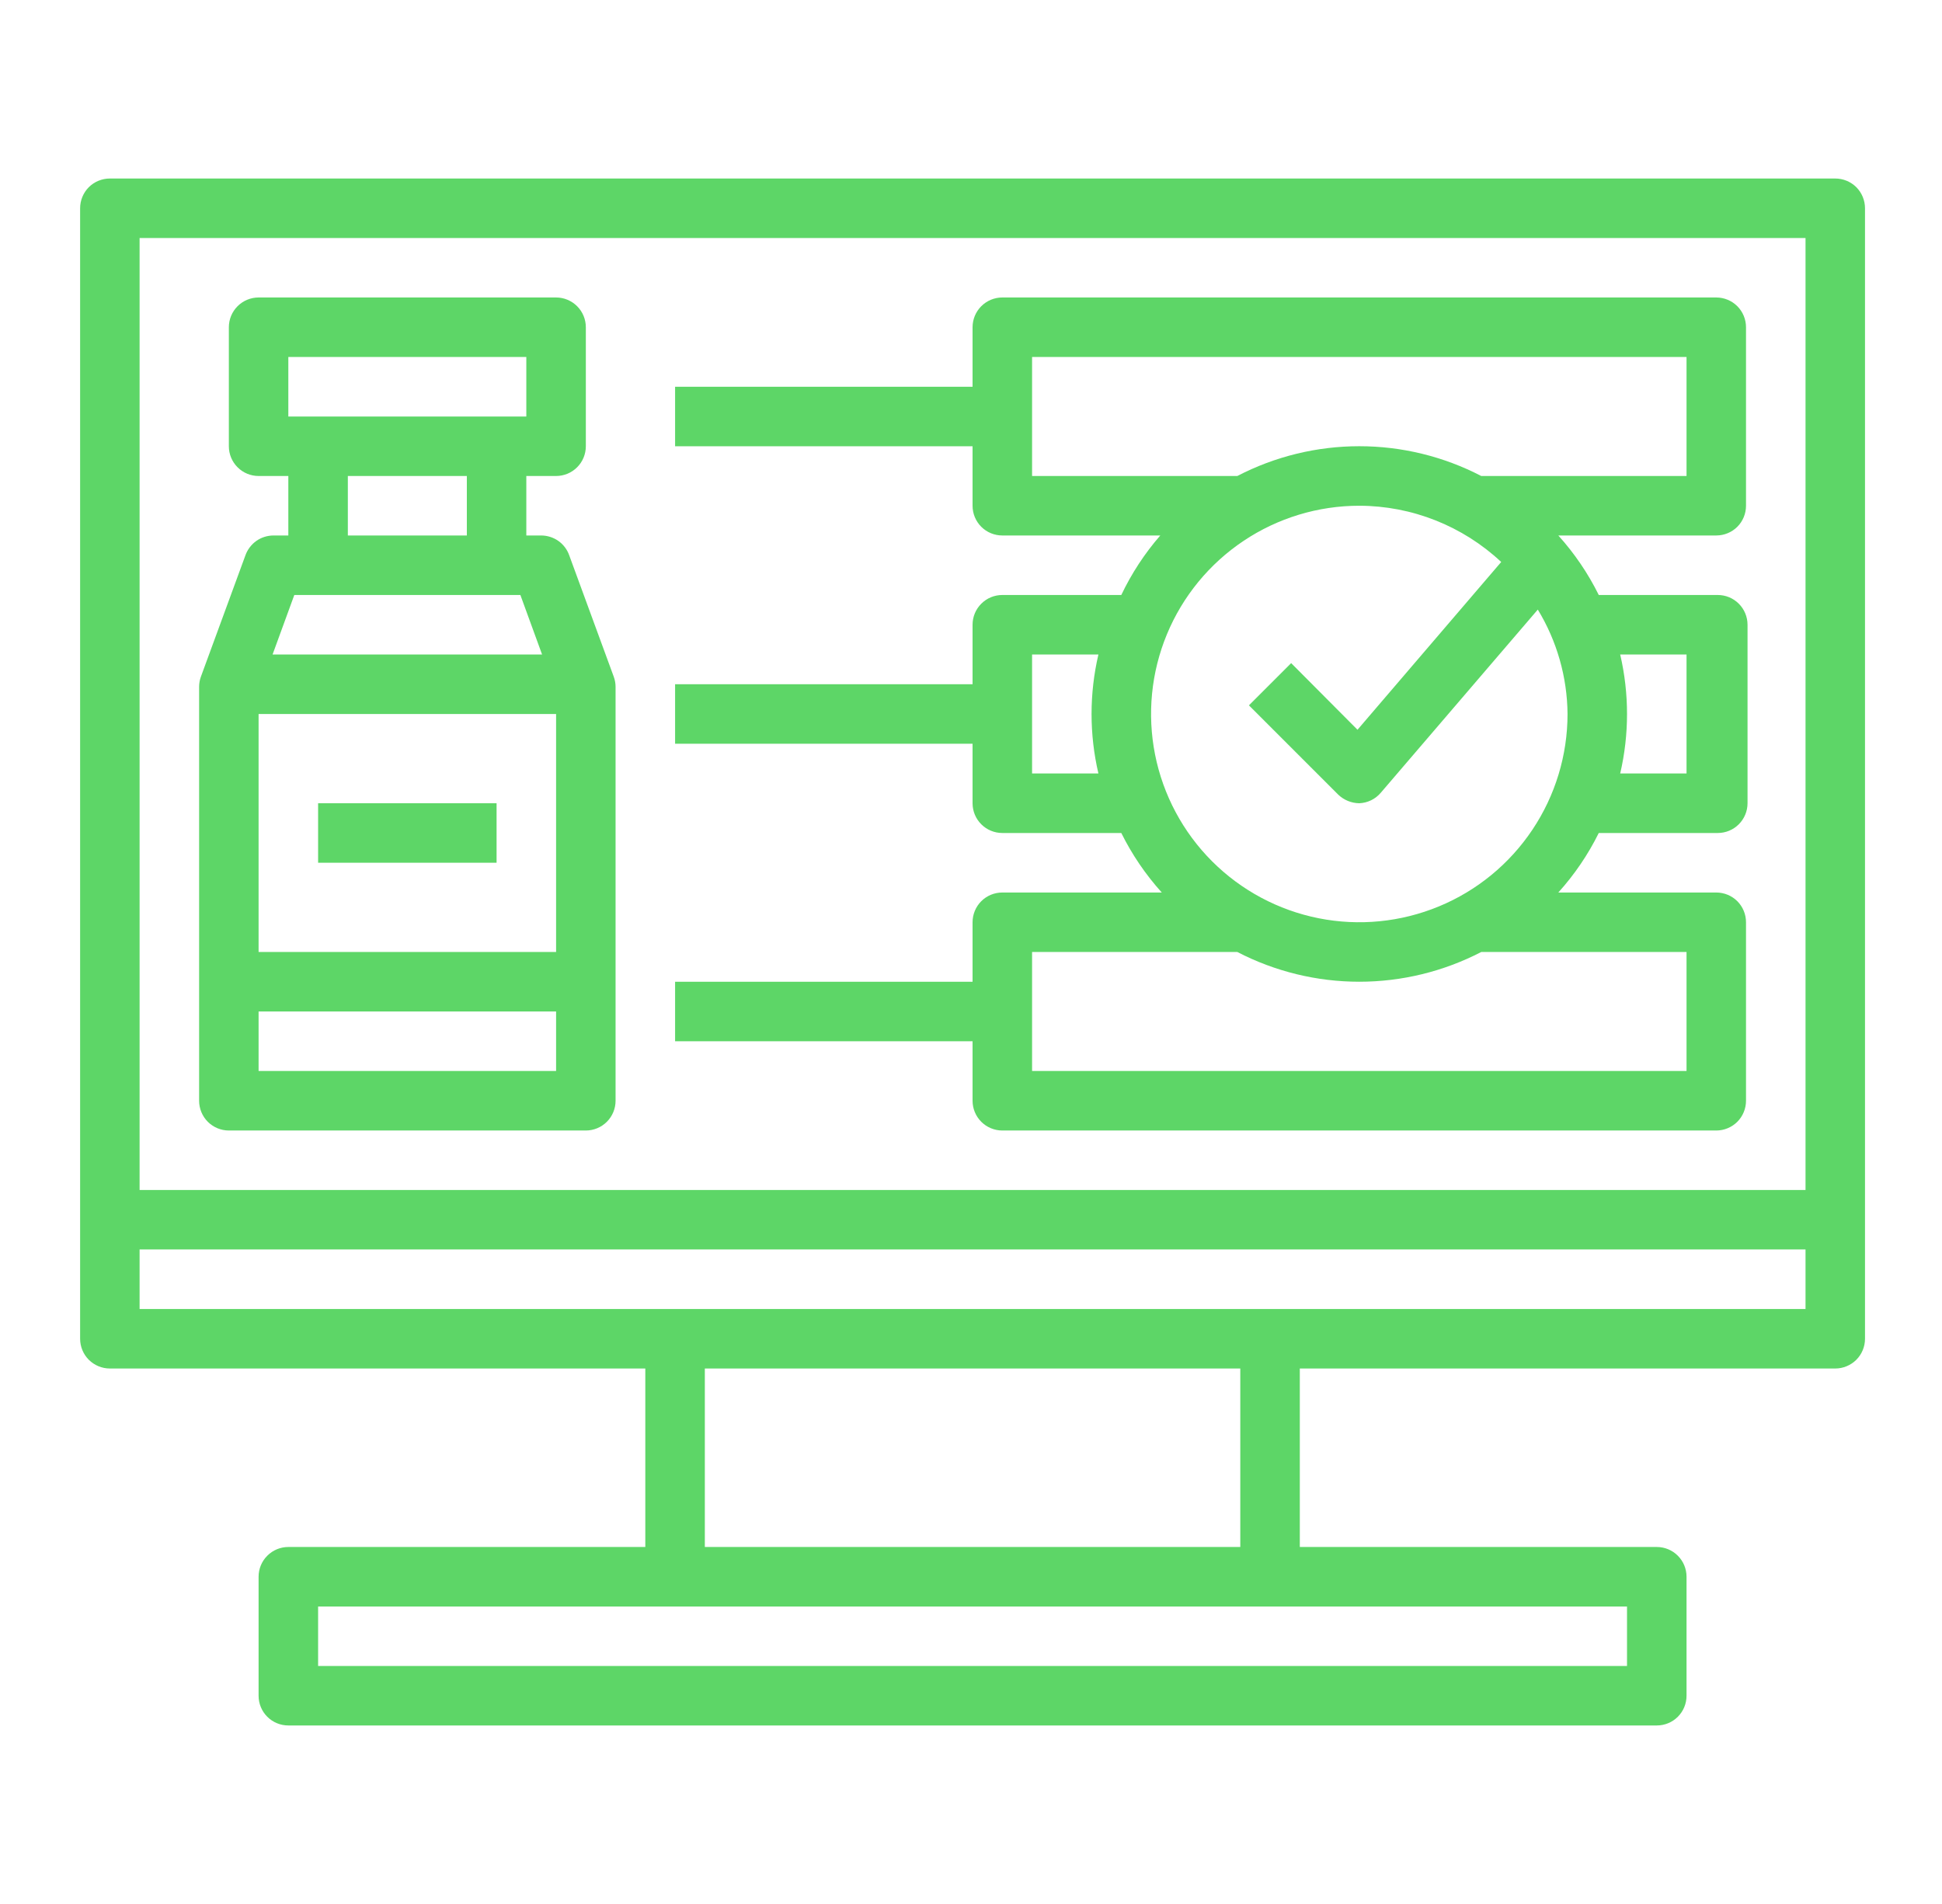 <svg width="51" height="50" viewBox="0 0 51 50" fill="none" xmlns="http://www.w3.org/2000/svg">
<path d="M48.197 4.688H2.885C2.678 4.688 2.479 4.77 2.332 4.916C2.186 5.063 2.104 5.262 2.104 5.469V35.156C2.104 35.364 2.186 35.562 2.332 35.709C2.479 35.855 2.678 35.938 2.885 35.938H16.947V40.625H7.572C7.365 40.625 7.166 40.707 7.02 40.854C6.873 41 6.791 41.199 6.791 41.406V44.531C6.791 44.739 6.873 44.937 7.02 45.084C7.166 45.23 7.365 45.312 7.572 45.312H43.51C43.717 45.312 43.916 45.23 44.062 45.084C44.209 44.937 44.291 44.739 44.291 44.531V41.406C44.291 41.199 44.209 41 44.062 40.854C43.916 40.707 43.717 40.625 43.51 40.625H34.135V35.938H48.197C48.404 35.938 48.603 35.855 48.75 35.709C48.896 35.562 48.978 35.364 48.978 35.156V5.469C48.978 5.262 48.896 5.063 48.75 4.916C48.603 4.77 48.404 4.688 48.197 4.688ZM47.416 6.25V31.25H3.666V6.25H47.416ZM42.728 43.75H8.354V42.188H42.728V43.75ZM32.572 40.625H18.51V35.938H32.572V40.625ZM3.666 34.375V32.812H47.416V34.375H3.666Z" fill="#5DD667"/>
<path d="M6.01 29.688H15.385C15.592 29.688 15.791 29.605 15.937 29.459C16.084 29.312 16.166 29.113 16.166 28.906V18.039C16.166 17.948 16.15 17.859 16.119 17.773L14.947 14.578C14.893 14.427 14.793 14.297 14.662 14.204C14.53 14.112 14.373 14.063 14.213 14.062H13.822V12.5H14.604C14.811 12.5 15.009 12.418 15.156 12.271C15.303 12.125 15.385 11.926 15.385 11.719V8.594C15.385 8.387 15.303 8.188 15.156 8.041C15.009 7.895 14.811 7.812 14.604 7.812H6.791C6.584 7.812 6.385 7.895 6.239 8.041C6.092 8.188 6.01 8.387 6.01 8.594V11.719C6.01 11.926 6.092 12.125 6.239 12.271C6.385 12.418 6.584 12.5 6.791 12.5H7.572V14.062H7.182C7.021 14.063 6.864 14.112 6.733 14.204C6.602 14.297 6.502 14.427 6.447 14.578L5.275 17.773C5.244 17.859 5.229 17.948 5.229 18.039V28.906C5.229 29.113 5.311 29.312 5.457 29.459C5.604 29.605 5.803 29.688 6.01 29.688ZM6.791 28.125V26.562H14.604V28.125H6.791ZM14.604 18.75V25H6.791V18.75H14.604ZM7.572 9.375H13.822V10.938H7.572V9.375ZM9.135 12.5H12.26V14.062H9.135V12.5ZM7.729 15.625H13.666L14.236 17.188H7.158L7.729 15.625Z" fill="#5DD667"/>
<path d="M25.541 28.906C25.541 29.113 25.623 29.312 25.77 29.459C25.916 29.605 26.115 29.688 26.322 29.688H45.072C45.279 29.688 45.478 29.605 45.625 29.459C45.771 29.312 45.853 29.113 45.853 28.906V24.219C45.853 24.012 45.771 23.813 45.625 23.666C45.478 23.52 45.279 23.438 45.072 23.438H40.924C41.348 22.968 41.706 22.442 41.986 21.875H45.111C45.319 21.875 45.517 21.793 45.664 21.646C45.81 21.5 45.893 21.301 45.893 21.094V16.406C45.893 16.199 45.81 16 45.664 15.854C45.517 15.707 45.319 15.625 45.111 15.625H41.986C41.706 15.058 41.348 14.532 40.924 14.062H45.072C45.279 14.062 45.478 13.98 45.625 13.834C45.771 13.687 45.853 13.489 45.853 13.281V8.594C45.853 8.387 45.771 8.188 45.625 8.041C45.478 7.895 45.279 7.812 45.072 7.812H26.322C26.115 7.812 25.916 7.895 25.77 8.041C25.623 8.188 25.541 8.387 25.541 8.594V10.156H17.729V11.719H25.541V13.281C25.541 13.489 25.623 13.687 25.77 13.834C25.916 13.98 26.115 14.062 26.322 14.062H30.471C30.06 14.534 29.716 15.06 29.447 15.625H26.322C26.115 15.625 25.916 15.707 25.77 15.854C25.623 16 25.541 16.199 25.541 16.406V17.969H17.729V19.531H25.541V21.094C25.541 21.301 25.623 21.5 25.77 21.646C25.916 21.793 26.115 21.875 26.322 21.875H29.447C29.728 22.442 30.086 22.968 30.51 23.438H26.322C26.115 23.438 25.916 23.52 25.77 23.666C25.623 23.813 25.541 24.012 25.541 24.219V25.781H17.729V27.344H25.541V28.906ZM44.291 17.188V20.312H42.549C42.788 19.285 42.788 18.215 42.549 17.188H44.291ZM27.104 9.375H44.291V12.5H38.9C37.911 11.986 36.812 11.718 35.697 11.718C34.582 11.718 33.484 11.986 32.494 12.5H27.104V9.375ZM27.104 20.312V17.188H28.846C28.606 18.215 28.606 19.285 28.846 20.312H27.104ZM35.697 13.281C37.082 13.284 38.413 13.812 39.424 14.758L35.65 19.164L33.908 17.414L32.799 18.523L35.143 20.867C35.292 21.01 35.49 21.091 35.697 21.094C35.805 21.089 35.91 21.063 36.007 21.016C36.104 20.969 36.19 20.902 36.26 20.82L40.385 16.008C40.888 16.835 41.158 17.782 41.166 18.75C41.166 19.832 40.845 20.889 40.244 21.788C39.643 22.688 38.789 23.389 37.79 23.802C36.791 24.216 35.691 24.325 34.63 24.114C33.569 23.903 32.595 23.382 31.83 22.617C31.066 21.852 30.545 20.878 30.334 19.817C30.123 18.756 30.231 17.657 30.645 16.657C31.059 15.658 31.76 14.804 32.659 14.203C33.558 13.602 34.616 13.281 35.697 13.281ZM27.104 25H32.494C33.484 25.513 34.582 25.781 35.697 25.781C36.812 25.781 37.911 25.513 38.9 25H44.291V28.125H27.104V25Z" fill="#5DD667"/>
<path d="M13.041 21.094H8.354V22.656H13.041V21.094Z" fill="#5DD667"/>
</svg>
